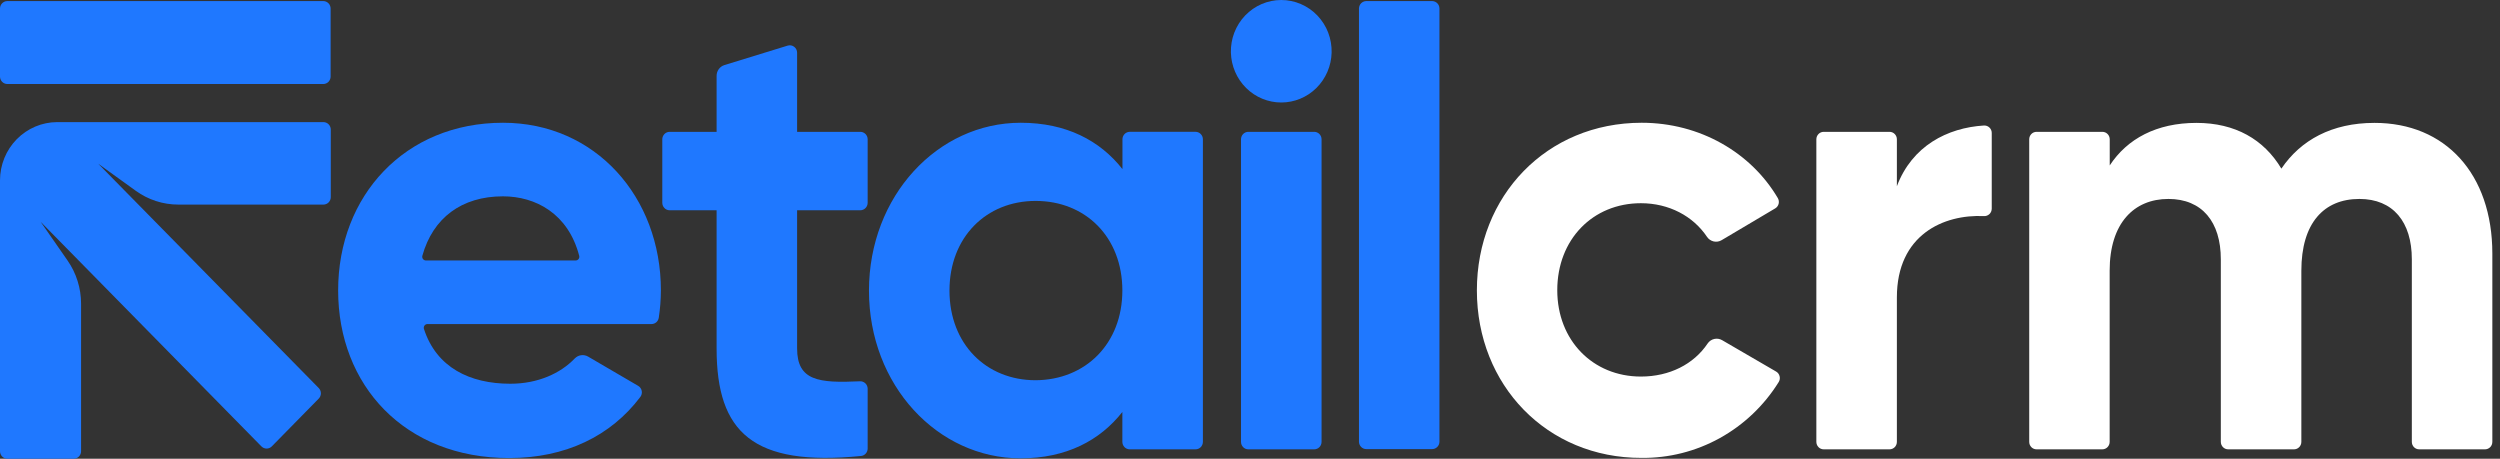<?xml version="1.0" encoding="UTF-8"?> <svg xmlns="http://www.w3.org/2000/svg" width="109" height="20" viewBox="0 0 109 20" fill="none"><rect x="0" y="0" width="109" height="20" fill="#333333" stroke="none"/> <path d="M22.251 16.731C23.45 16.731 24.438 16.28 25.064 15.624C25.139 15.549 25.235 15.5 25.339 15.487C25.443 15.473 25.549 15.494 25.64 15.547L27.822 16.822C27.863 16.845 27.898 16.877 27.925 16.916C27.952 16.954 27.971 16.998 27.98 17.045C27.989 17.091 27.988 17.139 27.976 17.185C27.965 17.231 27.944 17.274 27.915 17.311C26.634 19.006 24.668 19.971 22.2 19.971C17.628 19.971 14.743 16.787 14.743 12.661C14.743 8.536 17.655 5.352 21.931 5.352C25.959 5.352 28.815 8.591 28.815 12.661C28.814 13.059 28.783 13.457 28.723 13.85C28.712 13.928 28.674 13.999 28.615 14.05C28.556 14.102 28.481 14.129 28.403 14.129H18.638C18.612 14.128 18.587 14.134 18.564 14.146C18.541 14.158 18.521 14.176 18.506 14.197C18.491 14.219 18.482 14.243 18.478 14.27C18.474 14.296 18.477 14.322 18.486 14.347C19.029 16.018 20.479 16.731 22.251 16.731ZM25.094 11.357C25.119 11.357 25.143 11.352 25.166 11.342C25.188 11.331 25.208 11.316 25.224 11.296C25.239 11.276 25.25 11.254 25.255 11.229C25.261 11.204 25.26 11.179 25.254 11.155C24.774 9.309 23.348 8.56 21.928 8.56C20.124 8.56 18.872 9.506 18.414 11.153C18.408 11.177 18.407 11.203 18.413 11.228C18.418 11.253 18.428 11.276 18.444 11.296C18.46 11.315 18.479 11.331 18.502 11.342C18.525 11.352 18.549 11.357 18.574 11.357H25.094Z" fill="#1F78FF"></path> <path d="M34.754 9.168V15.194C34.754 16.604 35.697 16.708 37.493 16.624C37.537 16.622 37.58 16.628 37.621 16.644C37.661 16.659 37.699 16.683 37.73 16.713C37.762 16.744 37.787 16.78 37.804 16.821C37.821 16.861 37.83 16.905 37.83 16.949V19.555C37.83 19.636 37.801 19.715 37.747 19.775C37.694 19.835 37.621 19.873 37.541 19.881C32.838 20.345 31.244 18.863 31.244 15.199V9.168H29.196C29.111 9.168 29.03 9.133 28.97 9.072C28.91 9.011 28.876 8.928 28.876 8.842V6.073C28.876 5.987 28.91 5.904 28.97 5.843C29.03 5.782 29.111 5.748 29.196 5.748H31.244V3.305C31.244 3.2 31.277 3.098 31.338 3.014C31.4 2.929 31.486 2.868 31.585 2.837L34.341 1.989C34.389 1.974 34.44 1.971 34.489 1.979C34.538 1.988 34.585 2.008 34.625 2.039C34.665 2.069 34.697 2.108 34.72 2.153C34.742 2.199 34.754 2.249 34.754 2.3V5.748H37.509C37.594 5.748 37.676 5.782 37.736 5.843C37.796 5.904 37.83 5.987 37.83 6.073V8.842C37.83 8.928 37.796 9.011 37.736 9.072C37.676 9.133 37.594 9.168 37.509 9.168H34.754Z" fill="#1F78FF"></path> <path d="M52.446 6.073V19.265C52.446 19.352 52.412 19.434 52.352 19.496C52.292 19.557 52.211 19.591 52.126 19.591H49.256C49.171 19.591 49.089 19.557 49.029 19.496C48.969 19.434 48.935 19.352 48.935 19.265V17.962C47.956 19.208 46.486 19.983 44.5 19.983C40.88 19.983 37.887 16.799 37.887 12.674C37.887 8.549 40.88 5.352 44.503 5.352C46.489 5.352 47.959 6.127 48.939 7.373V6.073C48.939 5.987 48.972 5.904 49.032 5.843C49.092 5.782 49.174 5.747 49.259 5.747H52.129C52.213 5.748 52.294 5.783 52.353 5.844C52.413 5.905 52.446 5.987 52.446 6.073V6.073ZM48.935 12.669C48.935 10.344 47.335 8.76 45.153 8.76C43.003 8.76 41.397 10.339 41.397 12.669C41.397 15 42.998 16.578 45.153 16.578C47.33 16.565 48.935 14.987 48.935 12.661V12.669Z" fill="#1F78FF"></path> <path d="M53.667 2.295C53.66 1.996 53.71 1.699 53.817 1.421C53.924 1.143 54.084 0.89 54.289 0.676C54.494 0.462 54.739 0.292 55.009 0.176C55.279 0.06 55.569 0 55.863 0C56.156 0 56.447 0.06 56.717 0.176C56.987 0.292 57.232 0.462 57.437 0.676C57.641 0.89 57.802 1.143 57.909 1.421C58.015 1.699 58.066 1.996 58.059 2.295C58.043 2.877 57.805 3.43 57.395 3.836C56.985 4.242 56.435 4.469 55.863 4.469C55.291 4.469 54.741 4.242 54.331 3.836C53.921 3.43 53.683 2.877 53.667 2.295V2.295ZM54.428 5.748H57.3C57.385 5.748 57.466 5.782 57.526 5.843C57.586 5.904 57.62 5.987 57.62 6.073V19.265C57.62 19.352 57.586 19.435 57.526 19.496C57.466 19.557 57.385 19.591 57.3 19.591H54.428C54.343 19.591 54.261 19.557 54.201 19.496C54.141 19.435 54.108 19.352 54.108 19.265V6.073C54.108 5.987 54.141 5.904 54.201 5.843C54.261 5.782 54.343 5.748 54.428 5.748Z" fill="#1F78FF"></path> <path d="M59.571 0.047H62.44C62.523 0.047 62.603 0.08 62.663 0.139C62.723 0.198 62.758 0.279 62.76 0.363V19.265C62.758 19.35 62.723 19.43 62.663 19.489C62.603 19.549 62.523 19.581 62.44 19.581H59.571C59.488 19.581 59.408 19.549 59.348 19.489C59.288 19.43 59.254 19.35 59.251 19.265V0.363C59.254 0.279 59.288 0.198 59.348 0.139C59.408 0.08 59.488 0.047 59.571 0.047Z" fill="#1F78FF"></path> <path d="M64.392 12.661C64.392 8.536 67.434 5.352 71.577 5.352C74.121 5.352 76.344 6.655 77.511 8.633C77.533 8.67 77.548 8.712 77.555 8.755C77.561 8.798 77.559 8.842 77.549 8.884C77.538 8.926 77.52 8.966 77.494 9C77.468 9.035 77.436 9.064 77.399 9.086L75.065 10.47C74.96 10.534 74.836 10.553 74.717 10.527C74.598 10.5 74.493 10.428 74.425 10.326C73.818 9.42 72.766 8.86 71.543 8.86C69.448 8.86 67.897 10.438 67.897 12.653C67.897 14.84 69.448 16.418 71.543 16.418C72.79 16.418 73.847 15.881 74.452 14.977C74.52 14.877 74.623 14.806 74.74 14.779C74.857 14.752 74.98 14.77 75.084 14.831L77.439 16.2C77.477 16.222 77.51 16.251 77.536 16.286C77.562 16.322 77.581 16.362 77.591 16.405C77.602 16.447 77.604 16.492 77.597 16.535C77.59 16.579 77.574 16.621 77.551 16.658C76.914 17.682 76.029 18.523 74.982 19.102C73.935 19.681 72.76 19.977 71.569 19.964C67.44 19.971 64.392 16.787 64.392 12.661Z" fill="white"></path> <path d="M86.84 5.8V9.096C86.84 9.14 86.831 9.184 86.814 9.225C86.797 9.266 86.772 9.302 86.74 9.333C86.709 9.363 86.671 9.387 86.63 9.402C86.59 9.418 86.546 9.424 86.502 9.422C84.742 9.337 82.704 10.236 82.704 12.966V19.265C82.704 19.352 82.67 19.435 82.61 19.496C82.55 19.557 82.469 19.591 82.383 19.591H79.513C79.428 19.591 79.347 19.557 79.287 19.496C79.227 19.435 79.193 19.352 79.193 19.265V6.073C79.193 5.987 79.227 5.904 79.287 5.843C79.347 5.782 79.428 5.748 79.513 5.748H82.383C82.469 5.748 82.55 5.782 82.61 5.843C82.67 5.904 82.704 5.987 82.704 6.073V8.12C83.365 6.362 84.905 5.57 86.502 5.472C86.546 5.47 86.59 5.477 86.631 5.492C86.672 5.507 86.709 5.531 86.741 5.562C86.772 5.592 86.798 5.629 86.815 5.67C86.832 5.711 86.841 5.755 86.84 5.8V5.8Z" fill="white"></path> <path d="M108.666 11.055V19.265C108.666 19.352 108.633 19.435 108.573 19.496C108.512 19.557 108.431 19.591 108.346 19.591H105.476C105.391 19.591 105.31 19.557 105.249 19.496C105.189 19.435 105.156 19.352 105.156 19.265V11.305C105.156 9.676 104.339 8.674 102.87 8.674C101.319 8.674 100.339 9.726 100.339 11.803V19.265C100.339 19.352 100.305 19.435 100.245 19.496C100.185 19.557 100.104 19.591 100.019 19.591H97.148C97.064 19.591 96.982 19.557 96.922 19.496C96.862 19.435 96.828 19.352 96.828 19.265V11.305C96.828 9.676 96.012 8.674 94.542 8.674C93.046 8.674 91.981 9.726 91.981 11.803V19.265C91.981 19.352 91.947 19.435 91.887 19.496C91.827 19.557 91.746 19.591 91.661 19.591H88.794C88.709 19.591 88.627 19.557 88.567 19.496C88.507 19.435 88.474 19.352 88.474 19.265V6.073C88.474 5.987 88.507 5.904 88.567 5.843C88.627 5.782 88.709 5.748 88.794 5.748H91.664C91.749 5.748 91.83 5.782 91.89 5.843C91.951 5.904 91.984 5.987 91.984 6.073V7.213C92.746 6.05 94.025 5.358 95.767 5.358C97.454 5.358 98.706 6.078 99.468 7.352C100.312 6.106 101.672 5.358 103.523 5.358C106.625 5.352 108.666 7.594 108.666 11.055Z" fill="white"></path> <path d="M14.102 5.324H2.492C1.831 5.326 1.197 5.594 0.73 6.07C0.262 6.546 -1.22316e-06 7.192 0 7.865H0V19.674C0 19.761 0.034 19.843 0.094 19.905C0.154 19.966 0.235 20 0.32 20H3.214C3.299 20 3.381 19.966 3.441 19.905C3.501 19.843 3.535 19.761 3.535 19.674V13.239C3.534 12.566 3.328 11.908 2.945 11.358L1.772 9.671L11.396 19.461C11.426 19.492 11.461 19.516 11.501 19.533C11.54 19.549 11.582 19.558 11.624 19.558C11.667 19.558 11.709 19.549 11.748 19.533C11.787 19.516 11.823 19.492 11.852 19.461L13.895 17.381C13.925 17.351 13.949 17.315 13.966 17.275C13.982 17.235 13.991 17.192 13.991 17.149C13.991 17.106 13.982 17.063 13.966 17.023C13.949 16.983 13.925 16.947 13.895 16.917L4.281 7.137L5.923 8.321C6.464 8.711 7.11 8.92 7.772 8.92H14.102C14.187 8.92 14.268 8.886 14.328 8.825C14.388 8.764 14.422 8.681 14.422 8.595V5.65C14.422 5.564 14.388 5.481 14.328 5.42C14.268 5.359 14.187 5.324 14.102 5.324Z" fill="#1F78FF"></path> <path d="M14.095 0.047H0.32C0.143 0.047 0 0.193 0 0.373V3.337C0 3.517 0.143 3.663 0.32 3.663H14.095C14.272 3.663 14.415 3.517 14.415 3.337V0.373C14.415 0.193 14.272 0.047 14.095 0.047Z" fill="#1F78FF"></path> </svg> 
